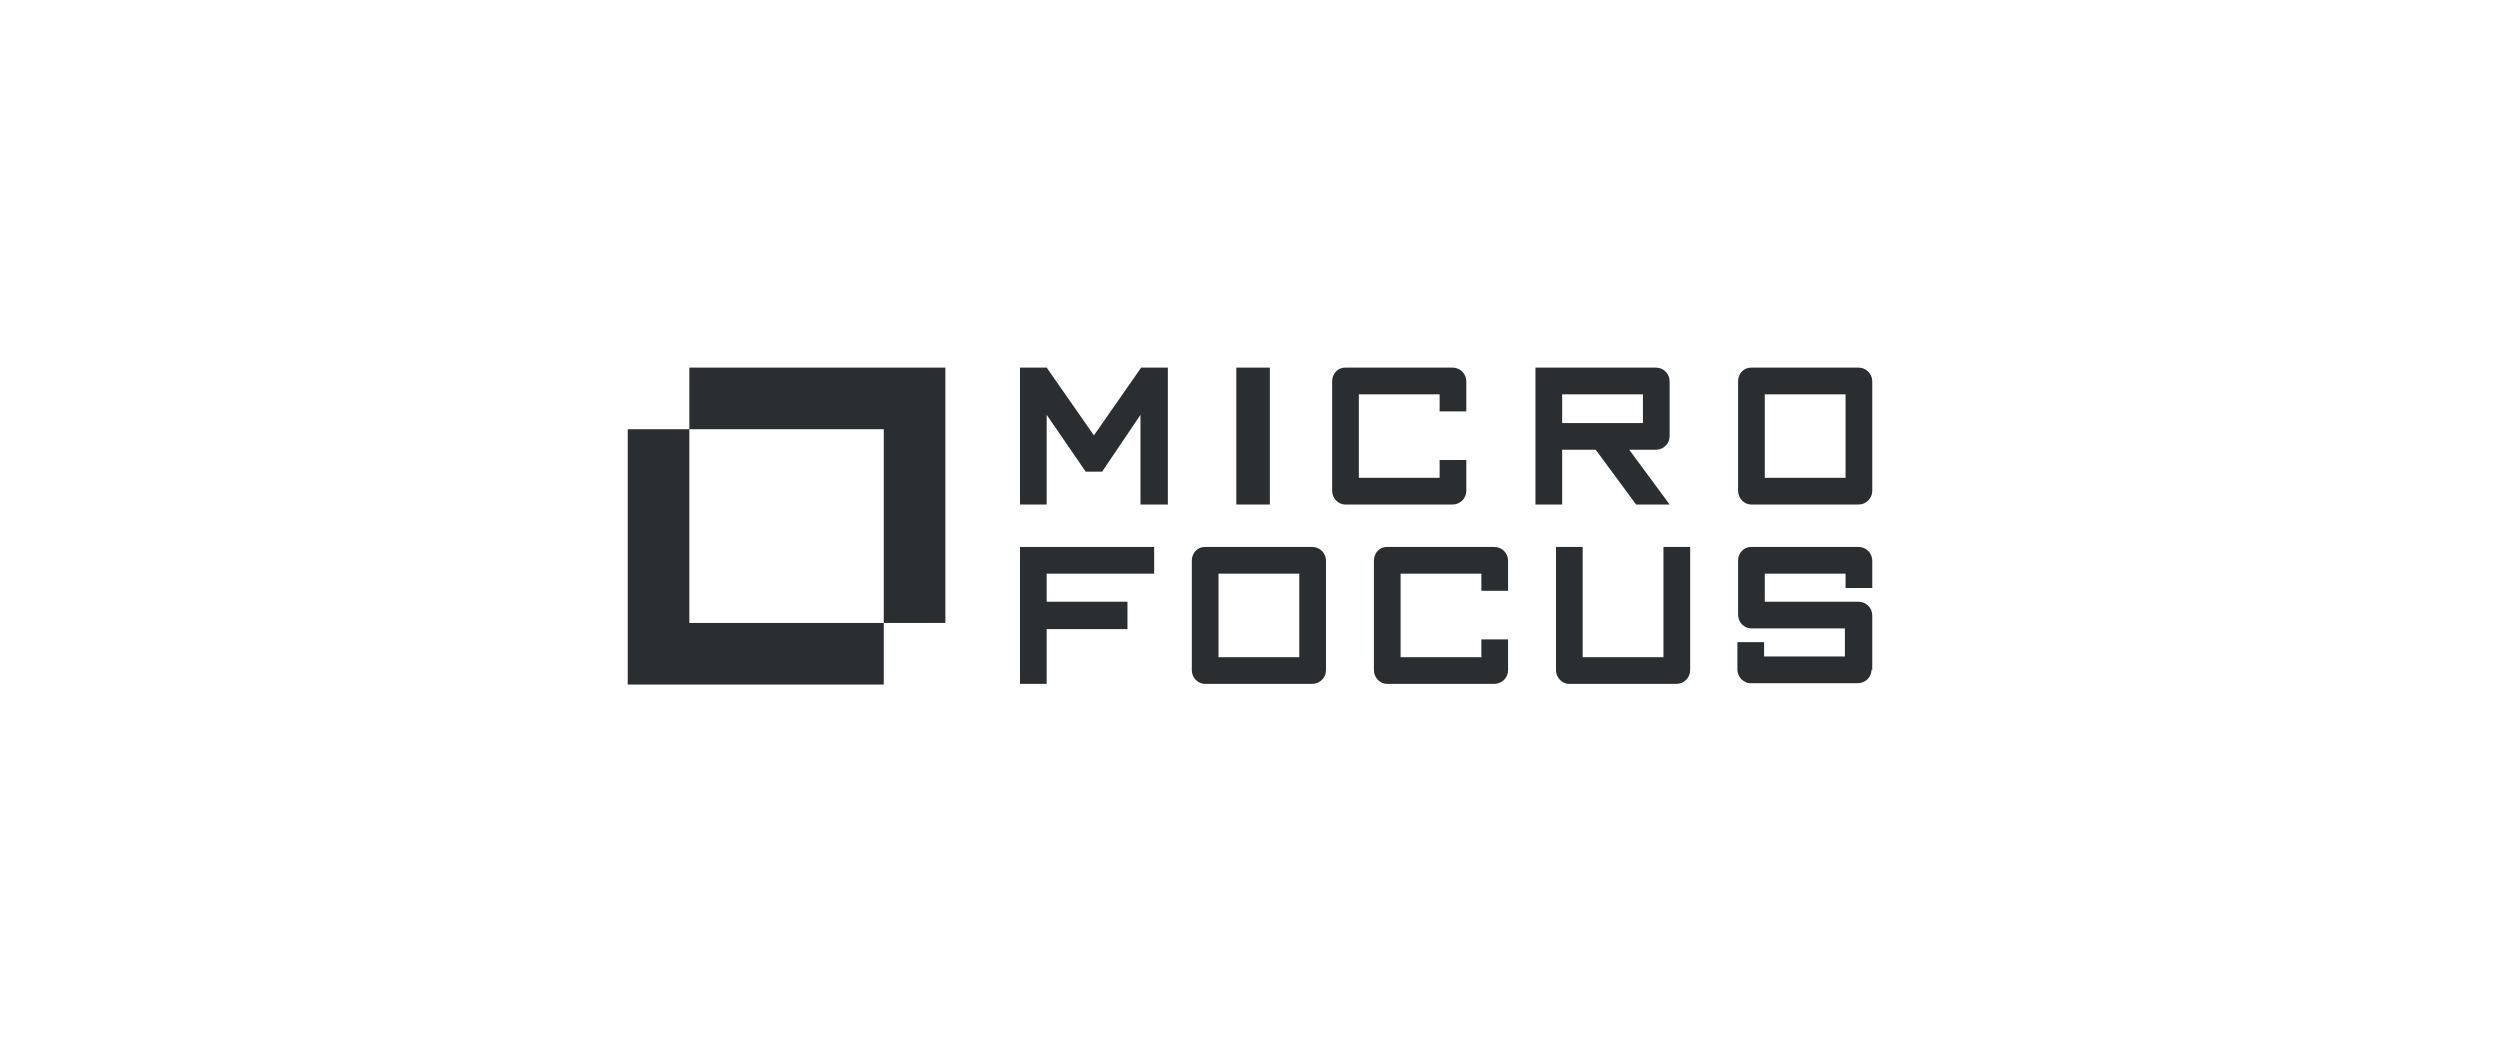 <?xml version="1.0" encoding="UTF-8"?>
<svg xmlns="http://www.w3.org/2000/svg" xmlns:xlink="http://www.w3.org/1999/xlink" id="Layer_4" data-name="Layer 4" viewBox="0 0 365.2 153.7">
  <defs>
    <clipPath id="clippath">
      <rect x="91.7" y="53.7" width="181.8" height="46.4" style="fill: none;"></rect>
    </clipPath>
    <clipPath id="clippath-1">
      <rect x="91.7" y="53.7" width="181.8" height="46.4" style="fill: none;"></rect>
    </clipPath>
  </defs>
  <polygon points="100.7 53.7 100.7 62.7 129.1 62.7 129.1 91 138.1 91 138.1 53.7 100.7 53.7" style="fill: #2b2e31;"></polygon>
  <polygon points="91.7 62.7 91.7 100 129.1 100 129.1 91 100.7 91 100.7 62.7 91.7 62.7" style="fill: #2b2e31;"></polygon>
  <polygon points="166.7 53.7 159.8 63.6 152.9 53.7 149 53.7 149 73.7 152.9 73.7 152.9 60.6 158.6 68.9 161 68.9 166.6 60.6 166.6 73.7 170.6 73.7 170.6 53.7 166.7 53.7" style="fill: #2b2e31;"></polygon>
  <rect x="180.6" y="53.7" width="4.9" height="20" style="fill: #2b2e31;"></rect>
  <g style="clip-path: url(#clippath); fill: none;">
    <path d="m214.2,71.7v-4.5h-3.9v2.6h-11.8v-12.2h11.8v2.5h3.9s0-4.4,0-4.4c0-1.1-.9-2-2-2h-15.7c-1.1,0-1.9.9-1.9,2v16c0,1.1.9,2,1.9,2h15.7c1.1,0,2-.9,2-2" style="fill: #2b2e31;"></path>
    <path d="m243.9,73.7l-5.9-8h3.9c1.1,0,2-.9,2-2v-8c0-1.1-.9-2-2-2h-17.6v20h3.9v-8h4.9l5.9,8h5Zm-15.7-16.1h11.8v4.2h-11.8v-4.2Z" style="fill: #2b2e31;"></path>
    <path d="m273.5,71.7v-16c0-1.1-.9-2-2-2h-15.7c-1.1,0-1.9.9-1.9,2v16c0,1.1.9,2,1.9,2h15.7c1.1,0,2-.9,2-2m-15.7-14.1h11.8v12.2h-11.8v-12.2Z" style="fill: #2b2e31;"></path>
  </g>
  <polygon points="149 79.9 149 99.9 152.9 99.9 152.9 91.9 164.7 91.9 164.7 87.9 152.9 87.9 152.9 83.8 168.6 83.8 168.6 79.9 149 79.9" style="fill: #2b2e31;"></polygon>
  <g style="clip-path: url(#clippath-1); fill: none;">
    <path d="m193.7,97.9v-16c0-1.1-.9-2-2-2h-15.7c-1.1,0-1.9.9-1.9,2v16c0,1.1.9,2,1.9,2h15.7c1.1,0,2-.9,2-2m-15.7-14.1h11.8v12.2h-11.8v-12.2Z" style="fill: #2b2e31;"></path>
    <path d="m220.3,97.9v-4.5h-3.9v2.6h-11.8v-12.2h11.8v2.5h3.9s0-4.4,0-4.4c0-1.1-.9-2-2-2h-15.7c-1.1,0-1.9.9-1.9,2v16c0,1.1.9,2,1.9,2h15.7c1.1,0,2-.9,2-2" style="fill: #2b2e31;"></path>
    <path d="m246.9,97.9v-18h-3.9v16.1h-11.8v-16.1h-3.9v18c0,1.1.9,2,1.9,2h15.7c1.1,0,2-.9,2-2" style="fill: #2b2e31;"></path>
    <path d="m273.5,97.9v-8c0-1.1-.9-2-2-2h-13.7v-4.1h11.8v2.1h3.9s0-4,0-4c0-1.1-.9-2-2-2h-15.7c-1.1,0-1.9.9-1.9,2v7.9c0,1.1.9,2,1.9,2h13.7v4.1h-11.8v-2.1h-3.9s0,4,0,4c0,1.1.9,2,1.9,2h15.7c1.1,0,2-.9,2-2" style="fill: #2b2e31;"></path>
  </g>
</svg>
